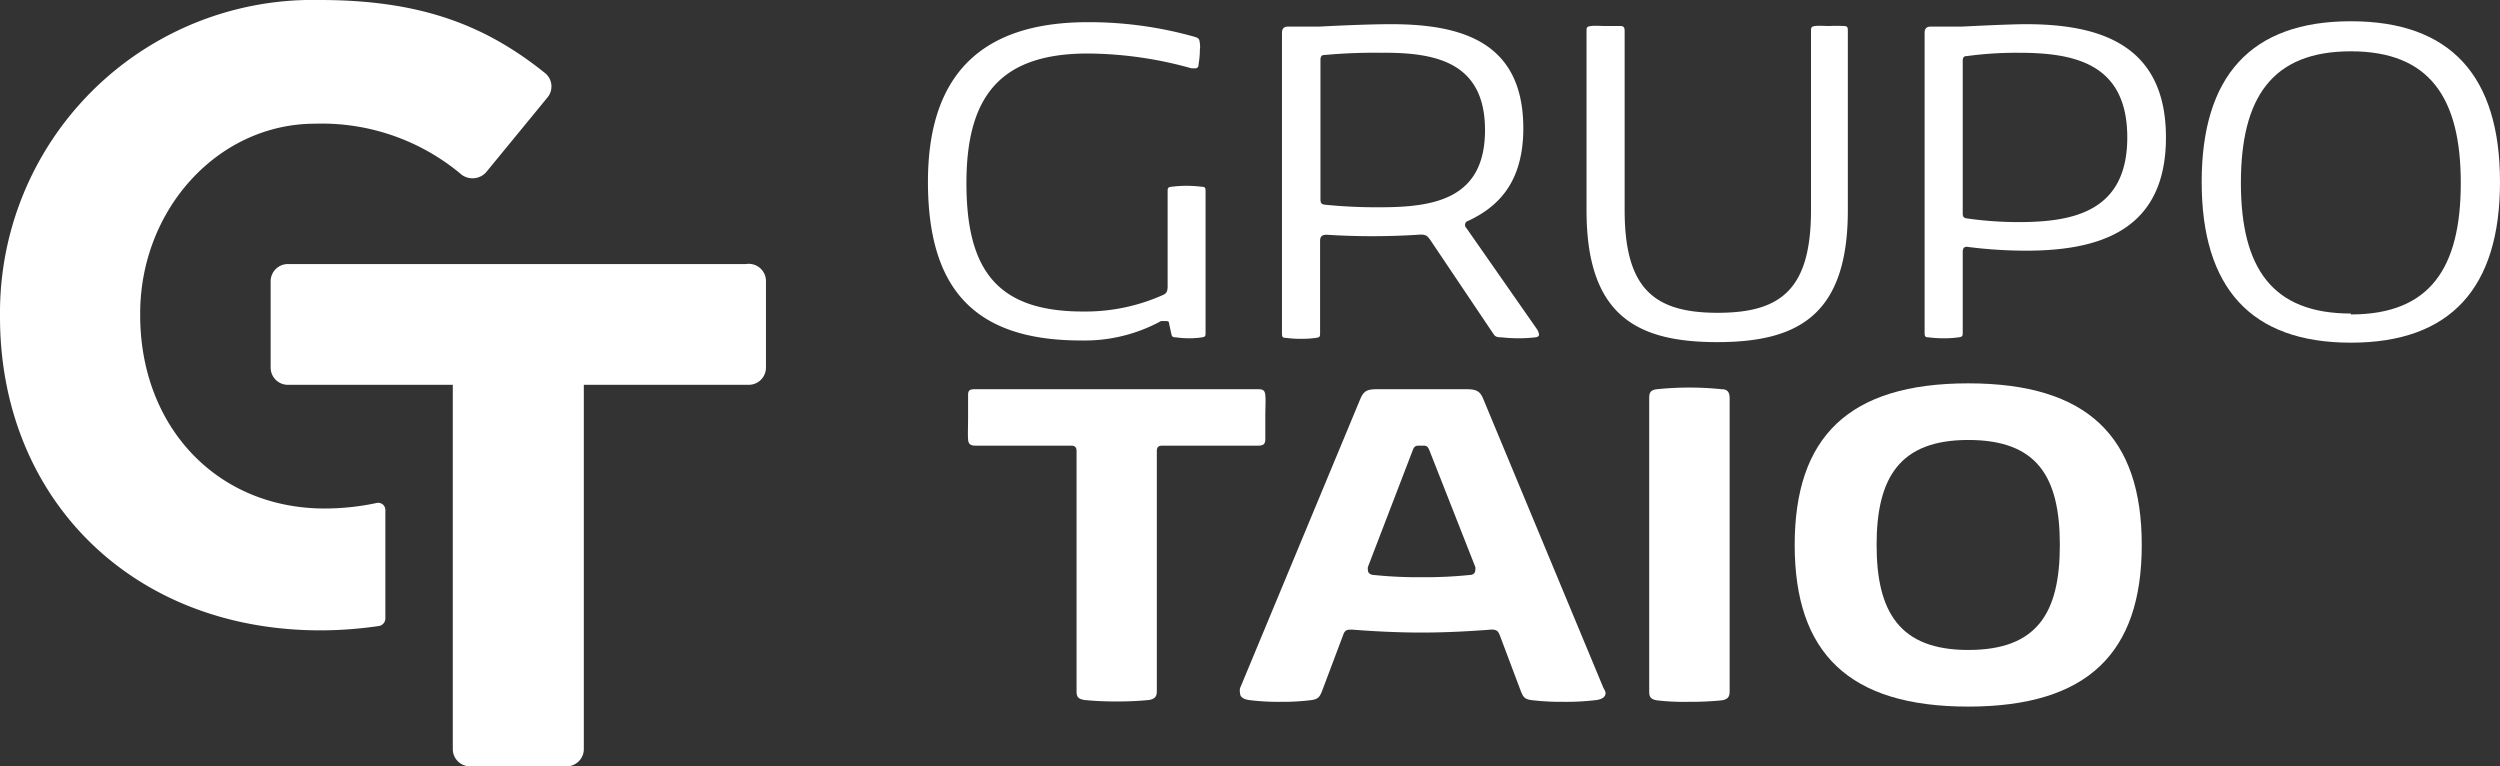 <svg xmlns="http://www.w3.org/2000/svg" viewBox="0 0 136.43 41.82"><rect x="0" y="0" width="136.43" height="41.82" fill="#333333" stroke="none"/><defs><style>.cls-1{fill:#fff;}</style></defs><g id="Capa_2" data-name="Capa 2"><g id="Capa_1-2" data-name="Capa 1"><path class="cls-1" d="M58.46,24.32H53.23c-.26,0-.38-.08-.4-.34s0-.74,0-1.2,0-.94,0-1.23.14-.31.4-.31H68.65c.26,0,.37.05.4.31s0,.75,0,1.23,0,.92,0,1.2-.14.34-.4.34H63.42c-.2,0-.29.09-.29.29v13.1c0,.28-.08.43-.43.49a17.42,17.42,0,0,1-1.76.08,16.84,16.84,0,0,1-1.76-.08c-.38-.06-.43-.21-.43-.49V24.61C58.75,24.41,58.66,24.32,58.46,24.32Z"></path><path class="cls-1" d="M87.62,37.81c0,.23-.19.34-.48.39a13.78,13.78,0,0,1-1.83.1,13.39,13.39,0,0,1-1.78-.1c-.35-.06-.42-.18-.56-.55l-1.13-3c-.1-.26-.23-.3-.49-.29-1.15.09-2.47.16-3.78.16s-2.63-.07-3.78-.16c-.26,0-.39,0-.49.29l-1.13,3c-.14.37-.22.49-.56.55a12.3,12.3,0,0,1-1.71.1,12.68,12.68,0,0,1-1.76-.1c-.29-.05-.47-.16-.47-.39a.62.62,0,0,1,0-.25l6.57-15.8c.18-.41.35-.52.9-.52h4.9c.55,0,.74.13.9.52l6.57,15.8A.65.65,0,0,1,87.62,37.81Zm-7.44-6.43c.22,0,.33-.11.33-.27a.45.45,0,0,0,0-.17L78,24.56c-.08-.19-.15-.24-.32-.24h-.26c-.17,0-.25.05-.32.24l-2.45,6.38a.51.51,0,0,0,0,.17c0,.16.12.26.34.27a23.74,23.74,0,0,0,2.61.12A23.87,23.87,0,0,0,80.18,31.38Z"></path><path class="cls-1" d="M90,21.73c0-.29.06-.45.43-.49a17.25,17.25,0,0,1,3.52,0c.35,0,.44.2.44.49v16c0,.28-.09.44-.44.49a17.27,17.27,0,0,1-1.76.08,12.85,12.85,0,0,1-1.76-.08c-.37-.06-.43-.21-.43-.49Z"></path><path class="cls-1" d="M97.94,29.74c0-5.89,2.94-8.82,9.47-8.82s9.47,2.93,9.47,8.82-2.95,8.82-9.47,8.82S97.94,35.63,97.94,29.74Zm9.47,5.73c3.75,0,5-2,5-5.73s-1.24-5.73-5-5.73-5,2.08-5,5.73S103.66,35.47,107.41,35.47Z"></path><path class="cls-1" d="M20.55,27.45a13.64,13.64,0,0,1-2.83.3c-5.89,0-10.07-4.47-10.07-10.55v-.09c0-5.66,4.23-10.36,9.55-10.36a11.83,11.83,0,0,1,8,2.79,1,1,0,0,0,1.32-.13L29.9,5.29A.94.94,0,0,0,29.76,4C26.51,1.39,23,0,17.44,0A17.07,17.07,0,0,0,0,17.2v.09C0,27.13,7.13,34.4,17.49,34.4a22,22,0,0,0,3.2-.24.42.42,0,0,0,.34-.41V27.84A.39.39,0,0,0,20.55,27.45Z"></path><path class="cls-1" d="M40.71,14.41h-25a.94.94,0,0,0-.94.94v4.71a.94.94,0,0,0,.94.94h9V40.88a.94.94,0,0,0,.94.94h5.27a.94.94,0,0,0,.94-.94V21h9a.94.94,0,0,0,.94-.94V15.35A.94.94,0,0,0,40.71,14.41Z"></path><path class="cls-1" d="M59.1,17a10.35,10.35,0,0,0,4.36-.9c.2-.08.26-.2.26-.49V10.47c0-.2,0-.26.23-.28a6.51,6.51,0,0,1,1.61,0c.23,0,.23.08.23.28v7.68c0,.18,0,.23-.2.26a4.35,4.35,0,0,1-.69.05,4.87,4.87,0,0,1-.72-.05c-.2,0-.23-.05-.26-.2l-.12-.55c0-.11-.06-.14-.17-.14h-.15a.31.31,0,0,0-.23.06,8.72,8.72,0,0,1-4.27,1c-5.9,0-8.34-2.92-8.34-8.66s2.81-8.71,8.73-8.71A21.21,21.21,0,0,1,65.16,2c.26.08.29.11.32.37s0,.23,0,.35a4.81,4.81,0,0,1-.07.78c0,.16-.07.23-.19.23l-.19,0a21.35,21.35,0,0,0-5.67-.81c-4.79,0-6.62,2.35-6.62,7.07S54.39,17,59.1,17Z"></path><path class="cls-1" d="M83.78,18.41a7.9,7.9,0,0,1-.91.05,8.36,8.36,0,0,1-.92-.05c-.35,0-.38-.08-.52-.29l-3.36-5c-.19-.28-.28-.34-.68-.31a39.43,39.43,0,0,1-5,0c-.26,0-.35.11-.35.34v5c0,.21,0,.26-.23.29a5.71,5.71,0,0,1-.81.05,5.93,5.93,0,0,1-.81-.05c-.23,0-.23-.08-.23-.29V1.8c0-.26.12-.35.35-.35h1.73s2.32-.13,3.88-.13c3.9,0,7.21,1,7.21,5.68,0,2.94-1.36,4.28-3,5.05a.23.23,0,0,0-.11.39L83.9,18C84,18.21,84.07,18.38,83.78,18.41ZM72.29,11.17a27.92,27.92,0,0,0,3.09.14c3.05,0,5.66-.55,5.66-4.21s-2.61-4.25-5.66-4.22A30,30,0,0,0,72.29,3c-.17,0-.23.07-.23.29v7.56C72.06,11.1,72.12,11.14,72.29,11.17Z"></path><path class="cls-1" d="M93.74,17.07c3.44,0,5.09-1.27,5.09-5.6V1.71c0-.2,0-.26.23-.29s.49,0,.77,0a7.52,7.52,0,0,1,.78,0c.23,0,.23.09.23.29v9.77c0,5.74-2.74,7.19-7.13,7.19s-7.13-1.45-7.13-7.19V1.71c0-.2,0-.26.24-.29s.5,0,.8,0,.62,0,.81,0,.23.09.23.29v9.76C88.66,15.8,90.31,17.07,93.74,17.07Z"></path><path class="cls-1" d="M107.43,13.48c-.25-.05-.32.07-.32.27v4.37c0,.21,0,.26-.23.29a5.71,5.71,0,0,1-.81.05,5.93,5.93,0,0,1-.81-.05c-.23,0-.23-.08-.23-.29V1.8c0-.26.12-.35.35-.35h1.73s2.47-.13,3.45-.13c4,0,7.64,1.09,7.64,6.18s-3.64,6.18-7.64,6.18A25,25,0,0,1,107.43,13.48Zm2.74-10.6a20.27,20.27,0,0,0-2.83.18c-.17,0-.23.07-.23.28v8.29c0,.22.06.26.23.29a19.92,19.92,0,0,0,2.83.2c3,0,5.92-.59,5.92-4.62S113.22,2.88,110.17,2.88Z"></path><path class="cls-1" d="M128.29,1.16c5.46,0,8.14,3,8.14,8.77s-2.68,8.77-8.14,8.77-8.14-3-8.14-8.77S122.83,1.16,128.29,1.16Zm0,16c4.33,0,6-2.54,6-7.18s-1.7-7.18-6-7.18-6,2.53-6,7.18S124,17.11,128.29,17.11Z"></path></g></g></svg>